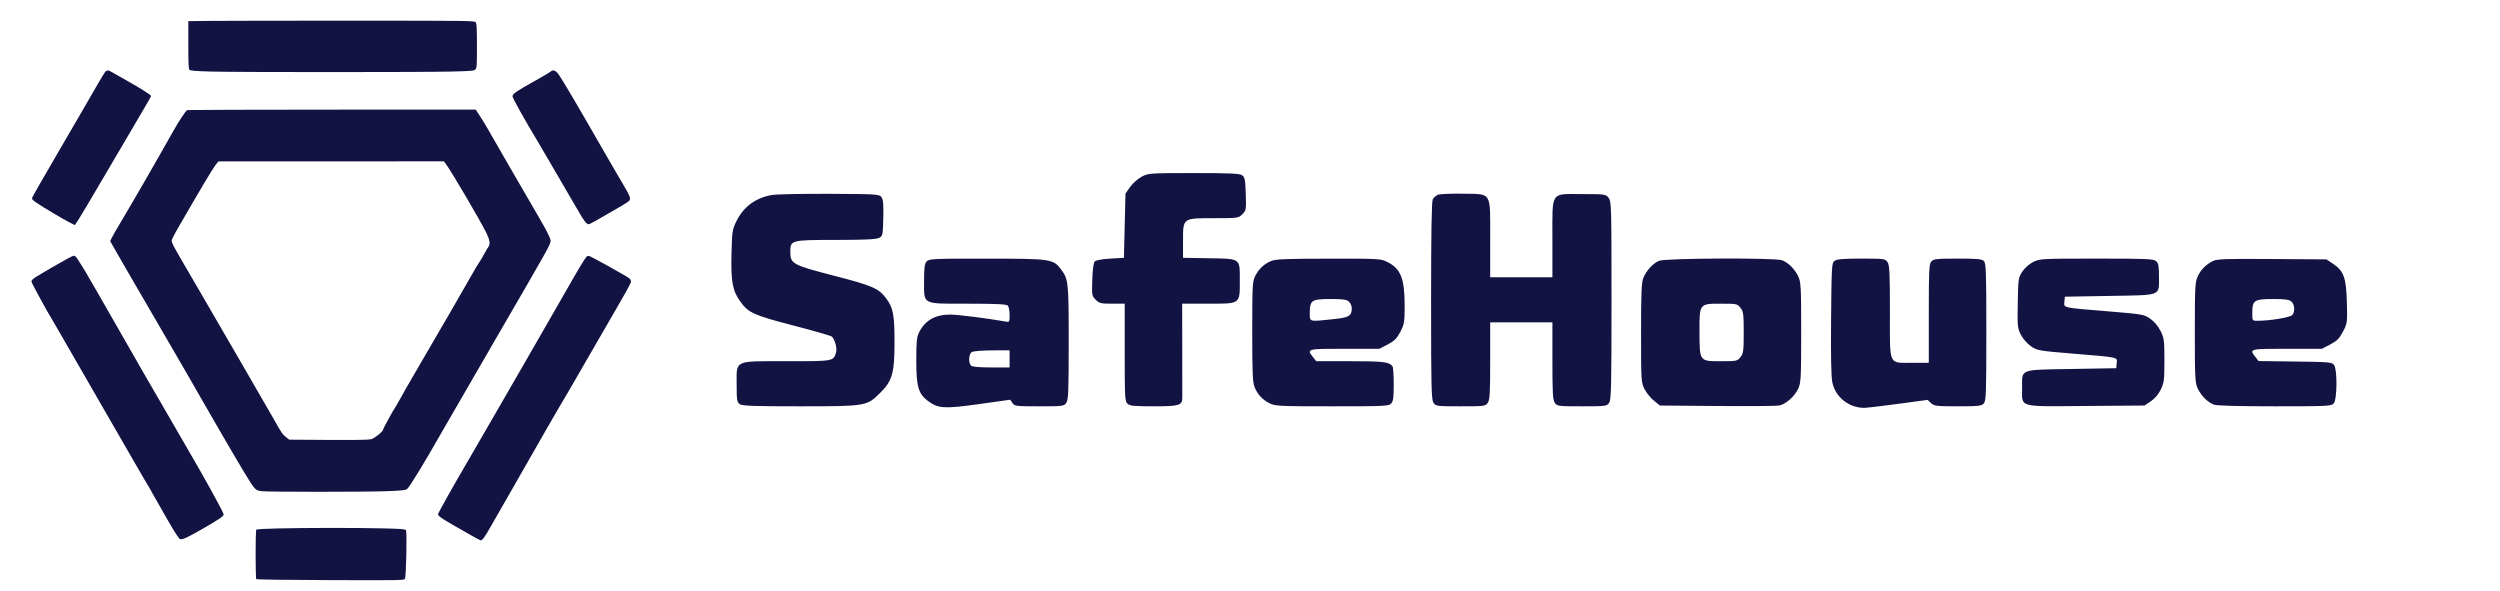 <svg width="220" height="52" viewBox="0 0 220 52" fill="none" xmlns="http://www.w3.org/2000/svg">
<path fill-rule="evenodd" clip-rule="evenodd" d="M18.49 1.839L16.572 1.861V3.949C16.572 5.645 16.591 6.056 16.677 6.142C16.758 6.223 17.184 6.258 18.588 6.297C20.932 6.361 37.175 6.361 39.731 6.296C41.501 6.252 41.712 6.233 41.835 6.109C41.96 5.983 41.971 5.815 41.971 4.042C41.971 2.493 41.951 2.083 41.866 1.967C41.762 1.824 41.565 1.821 31.084 1.819C25.212 1.817 19.545 1.826 18.49 1.839ZM9.256 6.327C9.153 6.445 8.5 7.554 7.351 9.562C7.128 9.953 6.031 11.837 4.914 13.75C3.797 15.662 2.861 17.301 2.834 17.391C2.793 17.528 2.854 17.6 3.217 17.847C3.82 18.256 5.568 19.295 6.123 19.574L6.586 19.807L6.876 19.377C7.035 19.141 8.08 17.383 9.198 15.47C10.316 13.557 11.695 11.212 12.262 10.259C12.83 9.305 13.294 8.492 13.294 8.452C13.294 8.357 12.383 7.777 11.134 7.079C10.581 6.77 10.011 6.445 9.868 6.357C9.551 6.163 9.405 6.156 9.256 6.327ZM48.449 6.303C48.389 6.362 47.754 6.737 47.037 7.136C45.458 8.016 45.1 8.263 45.1 8.471C45.1 8.628 46.184 10.568 47.359 12.516C47.706 13.092 48.385 14.253 48.868 15.096C49.351 15.939 49.932 16.938 50.16 17.316C50.388 17.693 50.742 18.297 50.946 18.658C51.383 19.43 51.621 19.733 51.793 19.733C51.903 19.733 52.458 19.424 54.739 18.094C55.062 17.905 55.361 17.697 55.401 17.632C55.515 17.448 55.427 17.225 54.873 16.293C54.592 15.819 54.091 14.961 53.76 14.386C50.566 8.828 49.433 6.904 49.103 6.477C48.873 6.179 48.64 6.117 48.449 6.303ZM16.492 9.686C16.348 9.725 15.789 10.57 15.115 11.768C13.619 14.428 11.627 17.877 10.494 19.77C10.198 20.264 9.898 20.791 9.827 20.942L9.698 21.216L9.941 21.652C10.074 21.892 10.409 22.476 10.685 22.948C10.961 23.422 11.517 24.381 11.919 25.08C12.322 25.779 13.447 27.714 14.418 29.38C15.39 31.046 16.398 32.784 16.658 33.243C16.918 33.702 17.298 34.367 17.503 34.722C17.708 35.076 18.473 36.4 19.203 37.664C21.114 40.973 22.057 42.541 22.335 42.873C22.543 43.122 22.637 43.172 22.983 43.222C23.513 43.297 32.106 43.298 34.09 43.223C35.326 43.176 35.668 43.14 35.819 43.041C36.011 42.914 37.342 40.73 38.992 37.831C39.496 36.947 41.423 33.615 43.274 30.427C48.39 21.618 48.452 21.508 48.452 21.181C48.452 20.979 48.074 20.223 47.409 19.097C46.845 18.142 43.368 12.13 42.976 11.431C42.779 11.082 42.448 10.536 42.239 10.219L41.86 9.642L29.234 9.648C22.291 9.651 16.556 9.668 16.492 9.686ZM39.29 14.509C39.8 15.216 42.209 19.316 42.752 20.402C43.119 21.137 43.17 21.475 42.954 21.761C42.879 21.859 42.725 22.124 42.61 22.35C42.495 22.576 42.295 22.913 42.164 23.098C42.034 23.283 41.782 23.704 41.604 24.033C41.306 24.582 38.136 30.056 36.364 33.082C35.954 33.781 35.439 34.683 35.219 35.086C34.999 35.489 34.785 35.86 34.742 35.909C34.627 36.043 33.704 37.74 33.704 37.818C33.704 37.974 32.96 38.573 32.667 38.652C32.455 38.709 31.28 38.728 28.904 38.713L25.449 38.691L25.163 38.46C24.837 38.197 24.822 38.175 23.992 36.709C23.654 36.113 22.371 33.892 21.14 31.773C19.91 29.655 18.416 27.08 17.82 26.052C17.224 25.024 16.362 23.543 15.905 22.762C15.273 21.683 15.082 21.296 15.11 21.154C15.13 21.051 15.342 20.628 15.58 20.215C17.454 16.963 18.722 14.828 18.948 14.543L19.216 14.206L29.141 14.202L39.066 14.199L39.29 14.509ZM5.958 22.75C5.054 23.248 3.636 24.069 3.202 24.346C2.867 24.56 2.759 24.67 2.77 24.787C2.783 24.913 4.284 27.67 4.579 28.109C4.62 28.17 4.893 28.642 5.186 29.156C5.478 29.67 6.875 32.093 8.29 34.54C9.705 36.988 11.297 39.747 11.827 40.673C12.357 41.598 12.848 42.44 12.918 42.542C12.988 42.645 13.171 42.965 13.326 43.253C13.48 43.541 14.078 44.593 14.653 45.591C15.415 46.911 15.744 47.417 15.862 47.447C16.064 47.498 16.545 47.276 17.801 46.553C19.26 45.712 19.661 45.44 19.684 45.272C19.701 45.145 18.146 42.313 16.686 39.813C14.593 36.228 10.327 28.82 8.521 25.634C7.737 24.252 7.272 23.477 6.788 22.743C6.7 22.61 6.578 22.501 6.516 22.502C6.455 22.503 6.203 22.614 5.958 22.75ZM51.332 22.997C51.039 23.452 50.206 24.886 48.872 27.23C48.378 28.1 47.143 30.246 45.807 32.558C45.308 33.422 44.22 35.307 43.389 36.746C42.558 38.186 41.671 39.717 41.418 40.149C39.928 42.693 38.545 45.151 38.545 45.256C38.545 45.397 38.9 45.649 39.886 46.209C40.275 46.431 40.961 46.823 41.411 47.082C41.861 47.341 42.269 47.553 42.32 47.553C42.453 47.553 42.723 47.169 43.222 46.272C43.465 45.835 43.783 45.28 43.928 45.038C44.074 44.797 44.727 43.657 45.38 42.505C46.953 39.728 49.295 35.662 49.642 35.101C49.795 34.854 50.081 34.366 50.277 34.017C50.474 33.667 51.513 31.867 52.587 30.016C55.343 25.264 55.528 24.933 55.528 24.758C55.528 24.671 55.453 24.547 55.36 24.48C54.999 24.221 52.053 22.583 51.863 22.535C51.677 22.489 51.635 22.526 51.332 22.997ZM24.418 46.503C23.427 46.525 22.589 46.571 22.555 46.606C22.474 46.687 22.475 50.887 22.555 50.968C22.59 51.002 25.529 51.04 29.088 51.051C35.45 51.071 35.56 51.069 35.637 50.925C35.746 50.72 35.825 46.803 35.723 46.656C35.659 46.563 35.303 46.535 33.651 46.496C31.339 46.441 27.012 46.444 24.418 46.503Z" fill="#121343"/>
<path fill-rule="evenodd" clip-rule="evenodd" d="M100.466 15.55C100.135 15.725 99.678 16.13 99.453 16.451L99.042 17.033L98.974 19.861L98.905 22.688L97.714 22.757C97.005 22.797 96.451 22.897 96.345 23.003C96.23 23.118 96.152 23.677 96.121 24.604C96.076 25.977 96.087 26.041 96.423 26.377C96.738 26.692 96.875 26.725 97.872 26.725H98.974V31.013C98.974 34.995 98.991 35.318 99.224 35.529C99.433 35.718 99.81 35.755 101.541 35.755C103.761 35.755 104.033 35.676 104.041 35.027C104.044 34.863 104.042 32.928 104.038 30.727L104.03 26.725H106.292C109.19 26.725 109.102 26.788 109.102 24.694C109.102 22.69 109.219 22.774 106.357 22.726L104.106 22.688V21.205C104.106 19.166 104.06 19.199 106.865 19.199C108.945 19.199 108.982 19.194 109.325 18.851C109.662 18.515 109.672 18.453 109.627 17.061C109.587 15.824 109.543 15.592 109.315 15.425C109.1 15.268 108.287 15.231 105.059 15.231C101.147 15.231 101.058 15.238 100.466 15.55ZM67.934 17.159C66.51 17.403 65.449 18.177 64.823 19.43C64.444 20.187 64.422 20.329 64.371 22.366C64.311 24.793 64.462 25.592 65.163 26.56C65.865 27.529 66.353 27.747 69.819 28.646C71.585 29.103 73.105 29.54 73.197 29.617C73.457 29.833 73.684 30.653 73.578 30.998C73.334 31.798 73.396 31.787 69.267 31.787C64.519 31.787 64.825 31.645 64.825 33.839C64.825 35.193 64.855 35.389 65.091 35.561C65.309 35.72 66.257 35.755 70.37 35.755C76.193 35.755 76.264 35.743 77.424 34.605C78.526 33.524 78.717 32.857 78.717 30.089C78.717 27.665 78.598 27.064 77.951 26.215C77.303 25.367 76.747 25.129 73.378 24.259C69.731 23.317 69.547 23.216 69.547 22.141C69.547 21.131 69.611 21.115 73.581 21.113C76.064 21.111 77.1 21.063 77.349 20.938C77.68 20.771 77.692 20.715 77.729 19.193C77.758 17.989 77.721 17.557 77.569 17.35C77.379 17.09 77.186 17.078 73.014 17.057C70.618 17.045 68.332 17.091 67.934 17.159ZM126.527 17.141C126.362 17.211 126.162 17.391 126.082 17.541C125.983 17.725 125.936 20.609 125.936 26.48C125.936 34.103 125.962 35.183 126.149 35.451C126.354 35.743 126.445 35.755 128.537 35.755C130.628 35.755 130.719 35.743 130.924 35.451C131.103 35.196 131.137 34.604 131.137 31.757V28.366H133.875H136.612V31.757C136.612 34.604 136.646 35.196 136.825 35.451C137.03 35.743 137.121 35.755 139.212 35.755C141.304 35.755 141.395 35.743 141.6 35.451C141.787 35.183 141.813 34.098 141.813 26.436C141.813 18.063 141.803 17.712 141.551 17.402C141.297 17.088 141.23 17.079 139.212 17.079C136.398 17.079 136.612 16.751 136.612 21.062V24.399H133.875H131.137V21.062C131.137 16.786 131.321 17.091 128.72 17.046C127.678 17.029 126.691 17.071 126.527 17.141ZM81.544 23.007C81.363 23.207 81.318 23.551 81.318 24.717C81.318 26.851 81.074 26.725 85.191 26.725C87.595 26.725 88.562 26.77 88.681 26.889C88.771 26.979 88.845 27.347 88.845 27.706C88.845 28.344 88.836 28.358 88.469 28.293C86.814 28.001 84.283 27.682 83.62 27.682C82.312 27.682 81.425 28.181 80.894 29.216C80.673 29.647 80.633 30.027 80.633 31.738C80.633 34.009 80.814 34.64 81.642 35.272C82.539 35.956 83.082 35.991 86.139 35.562L88.904 35.175L89.097 35.465C89.279 35.74 89.4 35.755 91.455 35.755C93.537 35.755 93.628 35.743 93.833 35.451C94.017 35.189 94.046 34.45 94.046 30.135C94.046 24.84 94.019 24.576 93.393 23.734C92.69 22.788 92.526 22.763 86.848 22.76C82.101 22.757 81.756 22.773 81.544 23.007ZM111.84 22.975C111.218 23.244 110.78 23.661 110.457 24.291C110.217 24.759 110.197 25.142 110.197 29.186C110.197 32.838 110.232 33.66 110.408 34.081C110.678 34.727 111.089 35.166 111.731 35.495C112.203 35.736 112.593 35.755 117.219 35.755C121.869 35.755 122.213 35.738 122.425 35.505C122.606 35.305 122.651 34.965 122.649 33.829C122.648 33.044 122.602 32.335 122.547 32.252C122.277 31.849 121.783 31.787 118.838 31.787H115.828L115.544 31.427C114.972 30.699 114.995 30.692 118.325 30.692H121.388L122.118 30.312C122.708 30.003 122.92 29.792 123.228 29.201C123.582 28.525 123.61 28.357 123.609 26.88C123.608 24.524 123.263 23.648 122.108 23.065C121.511 22.763 121.402 22.757 116.908 22.762C113.119 22.767 112.235 22.803 111.84 22.975ZM145.987 22.951C145.447 23.192 144.89 23.797 144.626 24.428C144.449 24.852 144.413 25.664 144.413 29.291C144.413 33.536 144.421 33.66 144.721 34.247C144.891 34.579 145.266 35.038 145.555 35.268L146.081 35.687L151.098 35.728C153.858 35.75 156.317 35.732 156.563 35.687C157.147 35.58 157.941 34.874 158.255 34.183C158.48 33.689 158.505 33.199 158.505 29.256C158.505 25.282 158.481 24.827 158.251 24.33C157.956 23.693 157.373 23.109 156.825 22.902C156.217 22.673 146.513 22.716 145.987 22.951ZM161.445 22.951C161.192 23.136 161.177 23.38 161.136 28.048C161.106 31.406 161.142 33.179 161.251 33.679C161.528 34.954 162.707 35.889 164.042 35.891C164.26 35.891 165.607 35.734 167.035 35.541L169.629 35.19L169.93 35.473C170.206 35.732 170.398 35.755 172.287 35.755C174.107 35.755 174.371 35.726 174.571 35.505C174.775 35.28 174.798 34.643 174.798 29.221C174.798 23.918 174.772 23.161 174.583 22.972C174.406 22.795 173.995 22.757 172.277 22.757C170.426 22.757 170.161 22.785 169.96 23.007C169.759 23.229 169.734 23.75 169.734 27.591V31.924H168.327C166.142 31.924 166.312 32.302 166.312 27.431C166.312 23.972 166.28 23.32 166.099 23.061C165.895 22.769 165.8 22.757 163.798 22.757C162.212 22.757 161.647 22.803 161.445 22.951ZM178.927 23.05C178.58 23.222 178.182 23.573 177.969 23.895C177.616 24.426 177.602 24.523 177.563 26.645C177.525 28.712 177.542 28.883 177.837 29.459C178.015 29.807 178.397 30.244 178.718 30.467C179.268 30.849 179.382 30.869 182.482 31.125C186.525 31.459 186.322 31.414 186.269 31.963L186.226 32.403L182.28 32.471C177.653 32.551 177.946 32.44 177.946 34.124C177.946 35.899 177.504 35.773 183.567 35.726L188.71 35.687L189.265 35.319C189.614 35.088 189.94 34.708 190.144 34.293C190.437 33.696 190.467 33.455 190.468 31.719C190.469 29.948 190.443 29.752 190.127 29.12C189.916 28.7 189.568 28.287 189.221 28.047C188.676 27.669 188.553 27.648 185.457 27.393C181.434 27.062 181.614 27.102 181.667 26.549L181.71 26.109L185.656 26.041C190.299 25.96 189.99 26.082 189.99 24.325C189.99 23.418 189.943 23.167 189.74 22.983C189.516 22.781 188.951 22.757 184.504 22.757C179.684 22.757 179.5 22.767 178.927 23.05ZM194.712 22.981C194.074 23.322 193.672 23.734 193.397 24.33C193.168 24.826 193.144 25.288 193.144 29.256C193.144 33.229 193.167 33.685 193.397 34.181C193.692 34.819 194.276 35.403 194.823 35.609C195.07 35.703 196.999 35.755 200.174 35.755C204.811 35.755 205.155 35.738 205.366 35.505C205.671 35.168 205.696 32.528 205.399 32.121C205.218 31.873 204.988 31.853 201.981 31.814L198.758 31.773L198.48 31.42C197.914 30.7 197.941 30.692 201.266 30.692H204.33L205.059 30.312C205.654 30.001 205.861 29.792 206.181 29.183C206.566 28.449 206.572 28.4 206.524 26.588C206.467 24.432 206.25 23.836 205.292 23.201L204.724 22.825L199.923 22.794C195.742 22.766 195.069 22.791 194.712 22.981ZM118.706 26.541C118.843 26.665 118.956 26.93 118.956 27.13C118.956 27.803 118.716 27.943 117.314 28.089C115.148 28.315 115.261 28.346 115.261 27.522C115.261 26.428 115.432 26.314 117.085 26.314C118.168 26.314 118.508 26.362 118.706 26.541ZM201.647 26.541C201.936 26.802 201.975 27.392 201.726 27.715C201.561 27.928 199.764 28.228 198.647 28.229C198.202 28.23 198.202 28.229 198.202 27.522C198.202 26.428 198.373 26.314 200.026 26.314C201.109 26.314 201.449 26.362 201.647 26.541ZM153.163 27.085C153.417 27.409 153.447 27.632 153.447 29.256C153.447 30.88 153.417 31.103 153.163 31.427C152.889 31.774 152.829 31.787 151.473 31.787C149.539 31.787 149.569 31.826 149.556 29.267C149.543 26.696 149.521 26.725 151.473 26.725C152.829 26.725 152.889 26.738 153.163 27.085ZM88.845 31.582V32.334H87.23C86.157 32.334 85.56 32.279 85.451 32.17C85.198 31.918 85.248 31.139 85.526 30.977C85.658 30.9 86.459 30.836 87.306 30.833L88.845 30.829V31.582Z" fill="#121343"/>
</svg>
